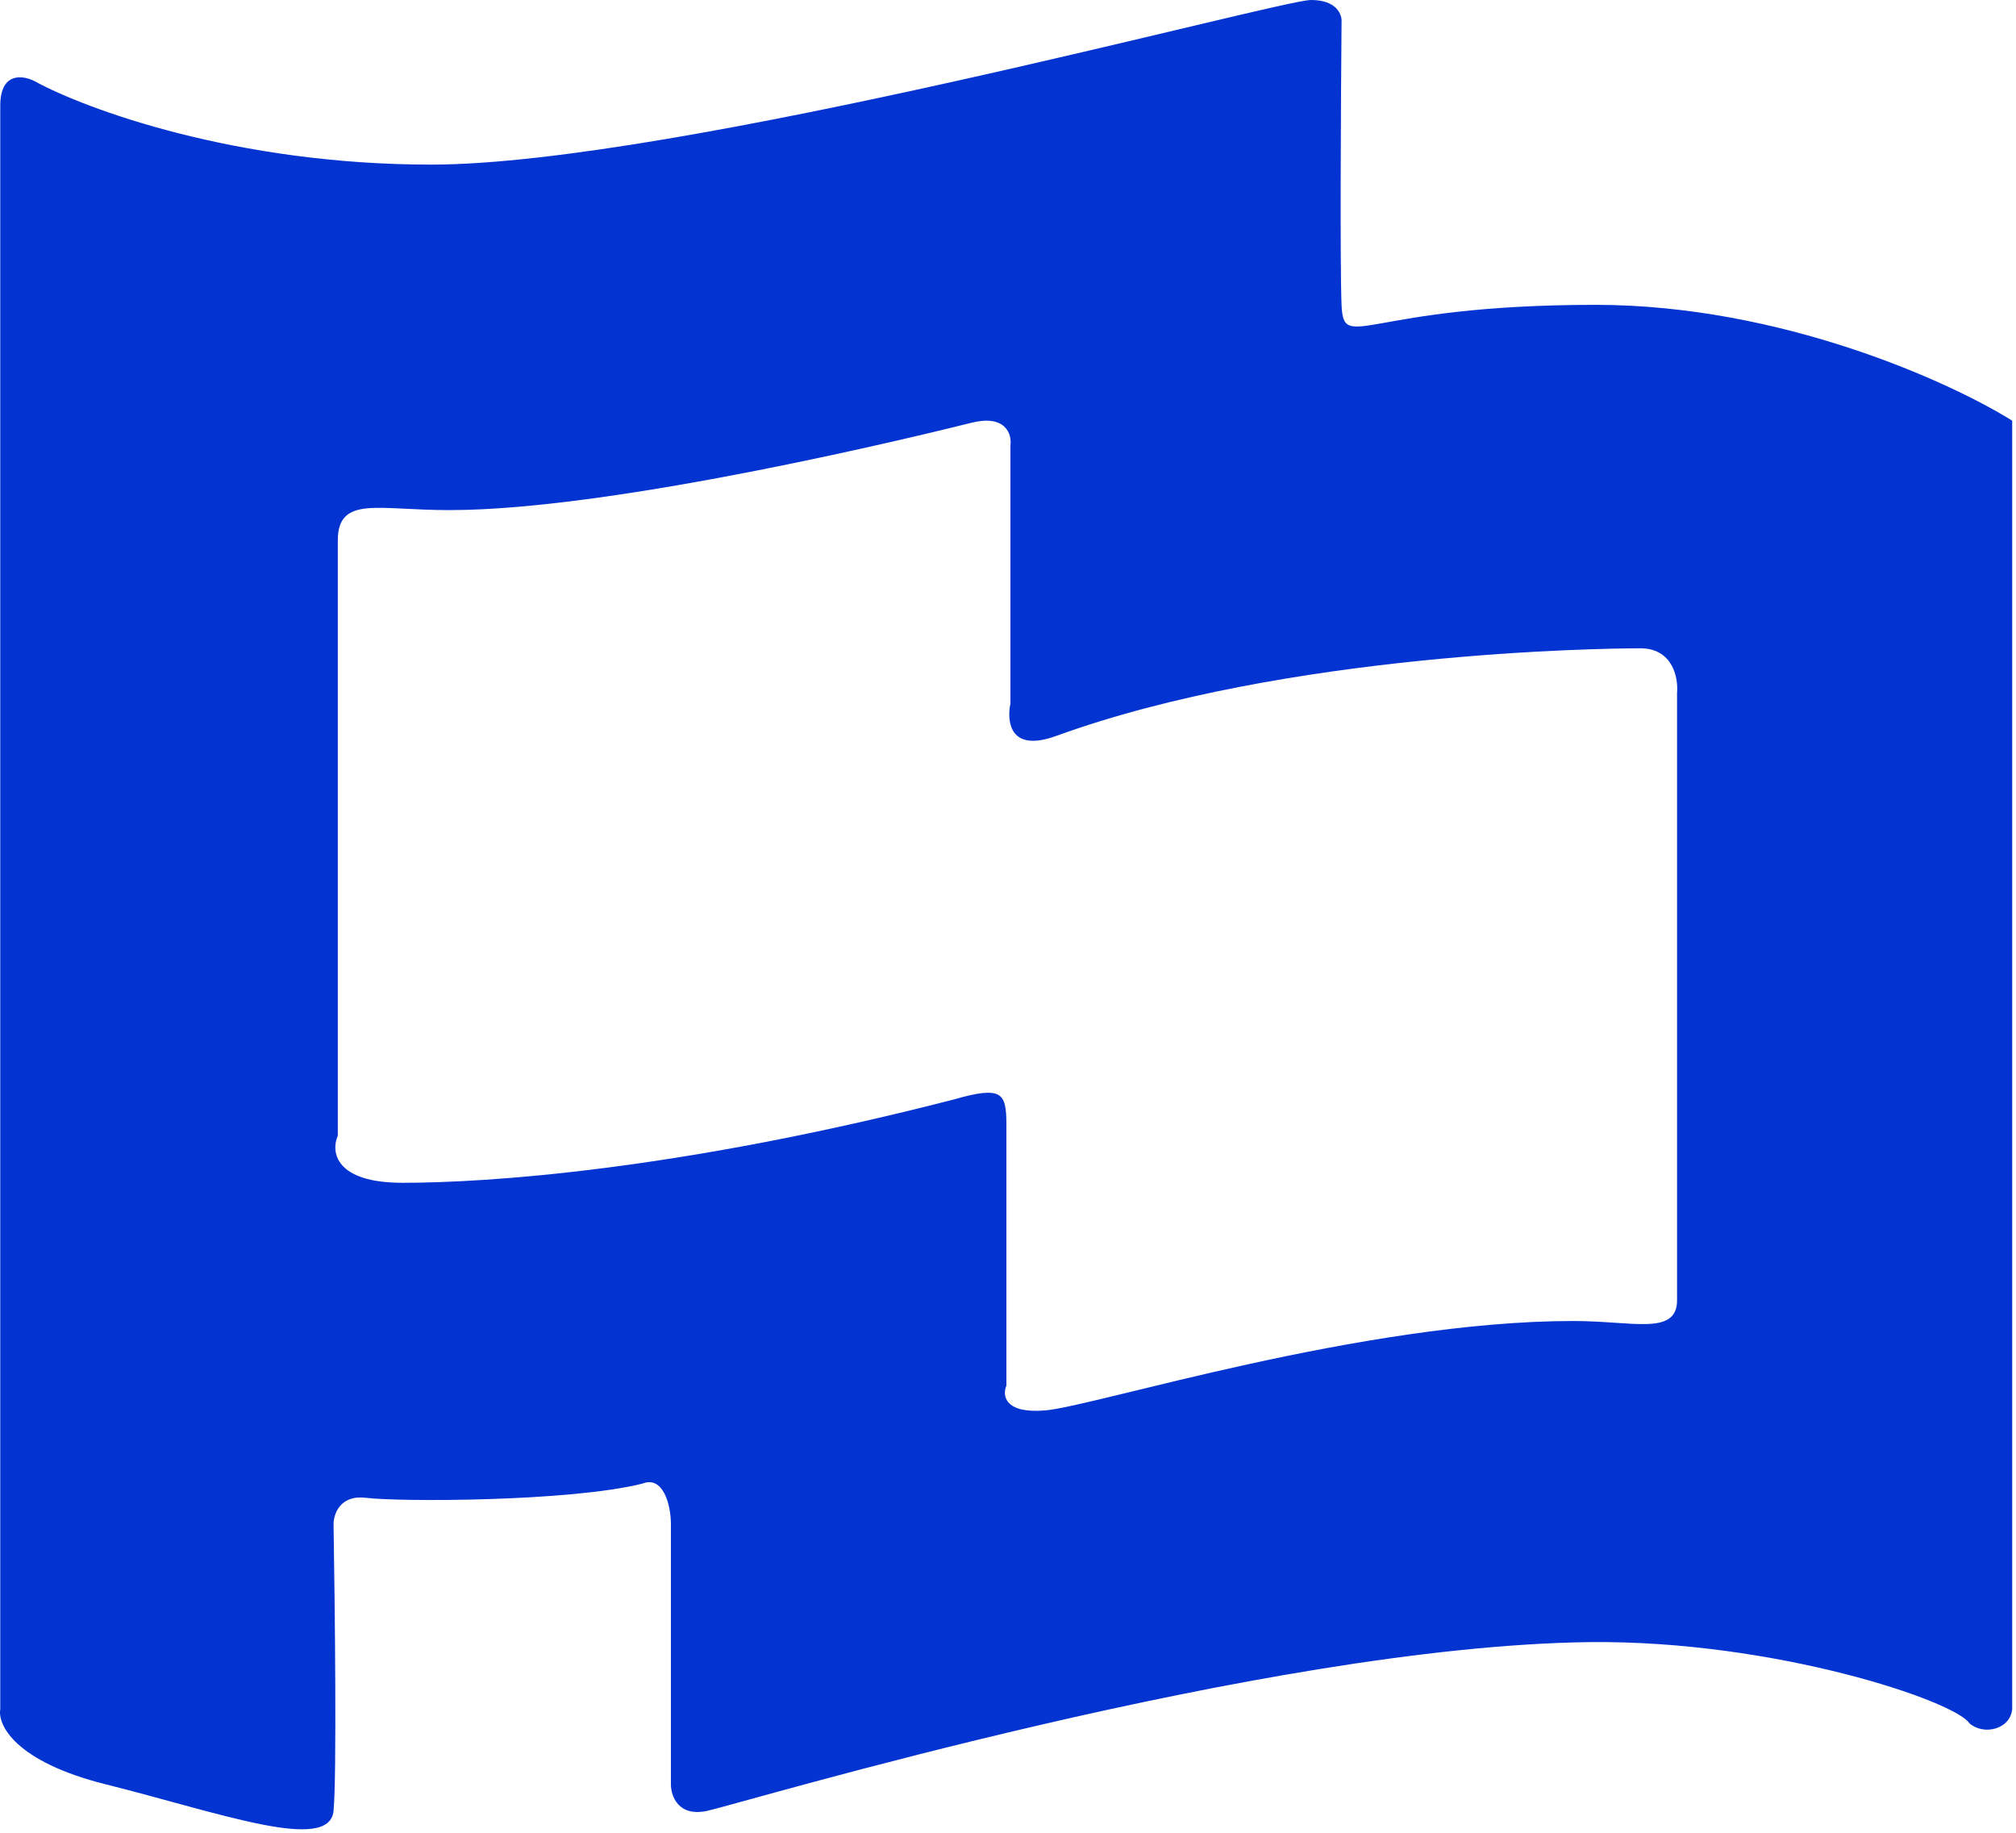 <svg width="496" height="451" viewBox="0 0 496 451" fill="none" xmlns="http://www.w3.org/2000/svg">
<path d="M322.564 0C328.964 0 330.231 3.667 330.064 5.5C329.897 24.667 329.664 65.4 330.064 75C330.564 87 335.564 75 392.564 75C438.164 75 479.897 94 495.064 103.5V420.5C494.564 425.5 488.064 427 484.564 424C481.064 418.5 436.564 403.5 391.064 404C311.064 405 183.064 443.5 174.064 445.5C166.864 447.1 165.064 441.833 165.064 439V375C165.064 370 163.064 363 158.064 365C140.064 369.5 98.064 369.5 90.064 368.5C83.664 367.7 82.064 372.5 82.064 375C82.397 395 82.864 437.1 82.064 445.5C81.064 456 54.064 446 26.064 439C3.664 433.4 -0.603 424.333 0.064 420.5V26C0.064 17.6 5.731 18.5 8.564 20C21.064 26.833 58.064 40.5 106.064 40.5C166.064 40.5 314.564 2.05949e-05 322.564 0ZM247.071 104.942C245.602 103.592 243.063 102.994 238.986 104.014C233.989 105.263 212.248 110.635 186.573 115.695C160.886 120.758 131.303 125.499 110.607 125.499C106.122 125.499 102.198 125.28 98.819 125.116C95.453 124.953 92.601 124.841 90.308 125.063C88.019 125.286 86.186 125.85 84.937 127.125C83.681 128.407 83.107 130.312 83.107 132.998V279.397C82.255 281.356 82.047 284.269 84.207 286.705C86.385 289.159 90.86 290.998 99.107 290.998C119.651 290.998 166.693 287.992 234.732 270.482L234.74 270.48L234.747 270.479C237.737 269.606 240.046 269.085 241.828 268.91C243.616 268.734 244.806 268.915 245.611 269.371C246.392 269.814 246.895 270.566 247.202 271.742C247.512 272.933 247.607 274.502 247.607 276.498V340.896C247.094 342.087 246.941 343.844 248.274 345.21C249.613 346.582 252.314 347.4 257.149 346.997C260.199 346.743 266.624 345.228 275.288 343.125C283.977 341.015 294.971 338.297 307.214 335.611C331.706 330.238 361.163 324.998 387.107 324.998C390.713 324.998 394.074 325.216 397.097 325.419C400.111 325.621 402.81 325.811 405.058 325.748C407.293 325.685 409.18 325.372 410.514 324.494C411.898 323.583 412.607 322.123 412.607 319.998V170.521C412.776 168.703 412.543 165.983 411.269 163.692C409.968 161.354 407.596 159.498 403.607 159.498C394.108 159.498 316.527 160.495 259.936 181.028L259.935 181.029C254.01 183.202 251.049 182.173 249.626 180.342C248.889 179.393 248.504 178.163 248.37 176.862C248.235 175.564 248.355 174.228 248.596 173.104L248.607 173.052V109.528C248.777 108.183 248.51 106.266 247.071 104.942Z" fill="#0333D1"/>
</svg>
